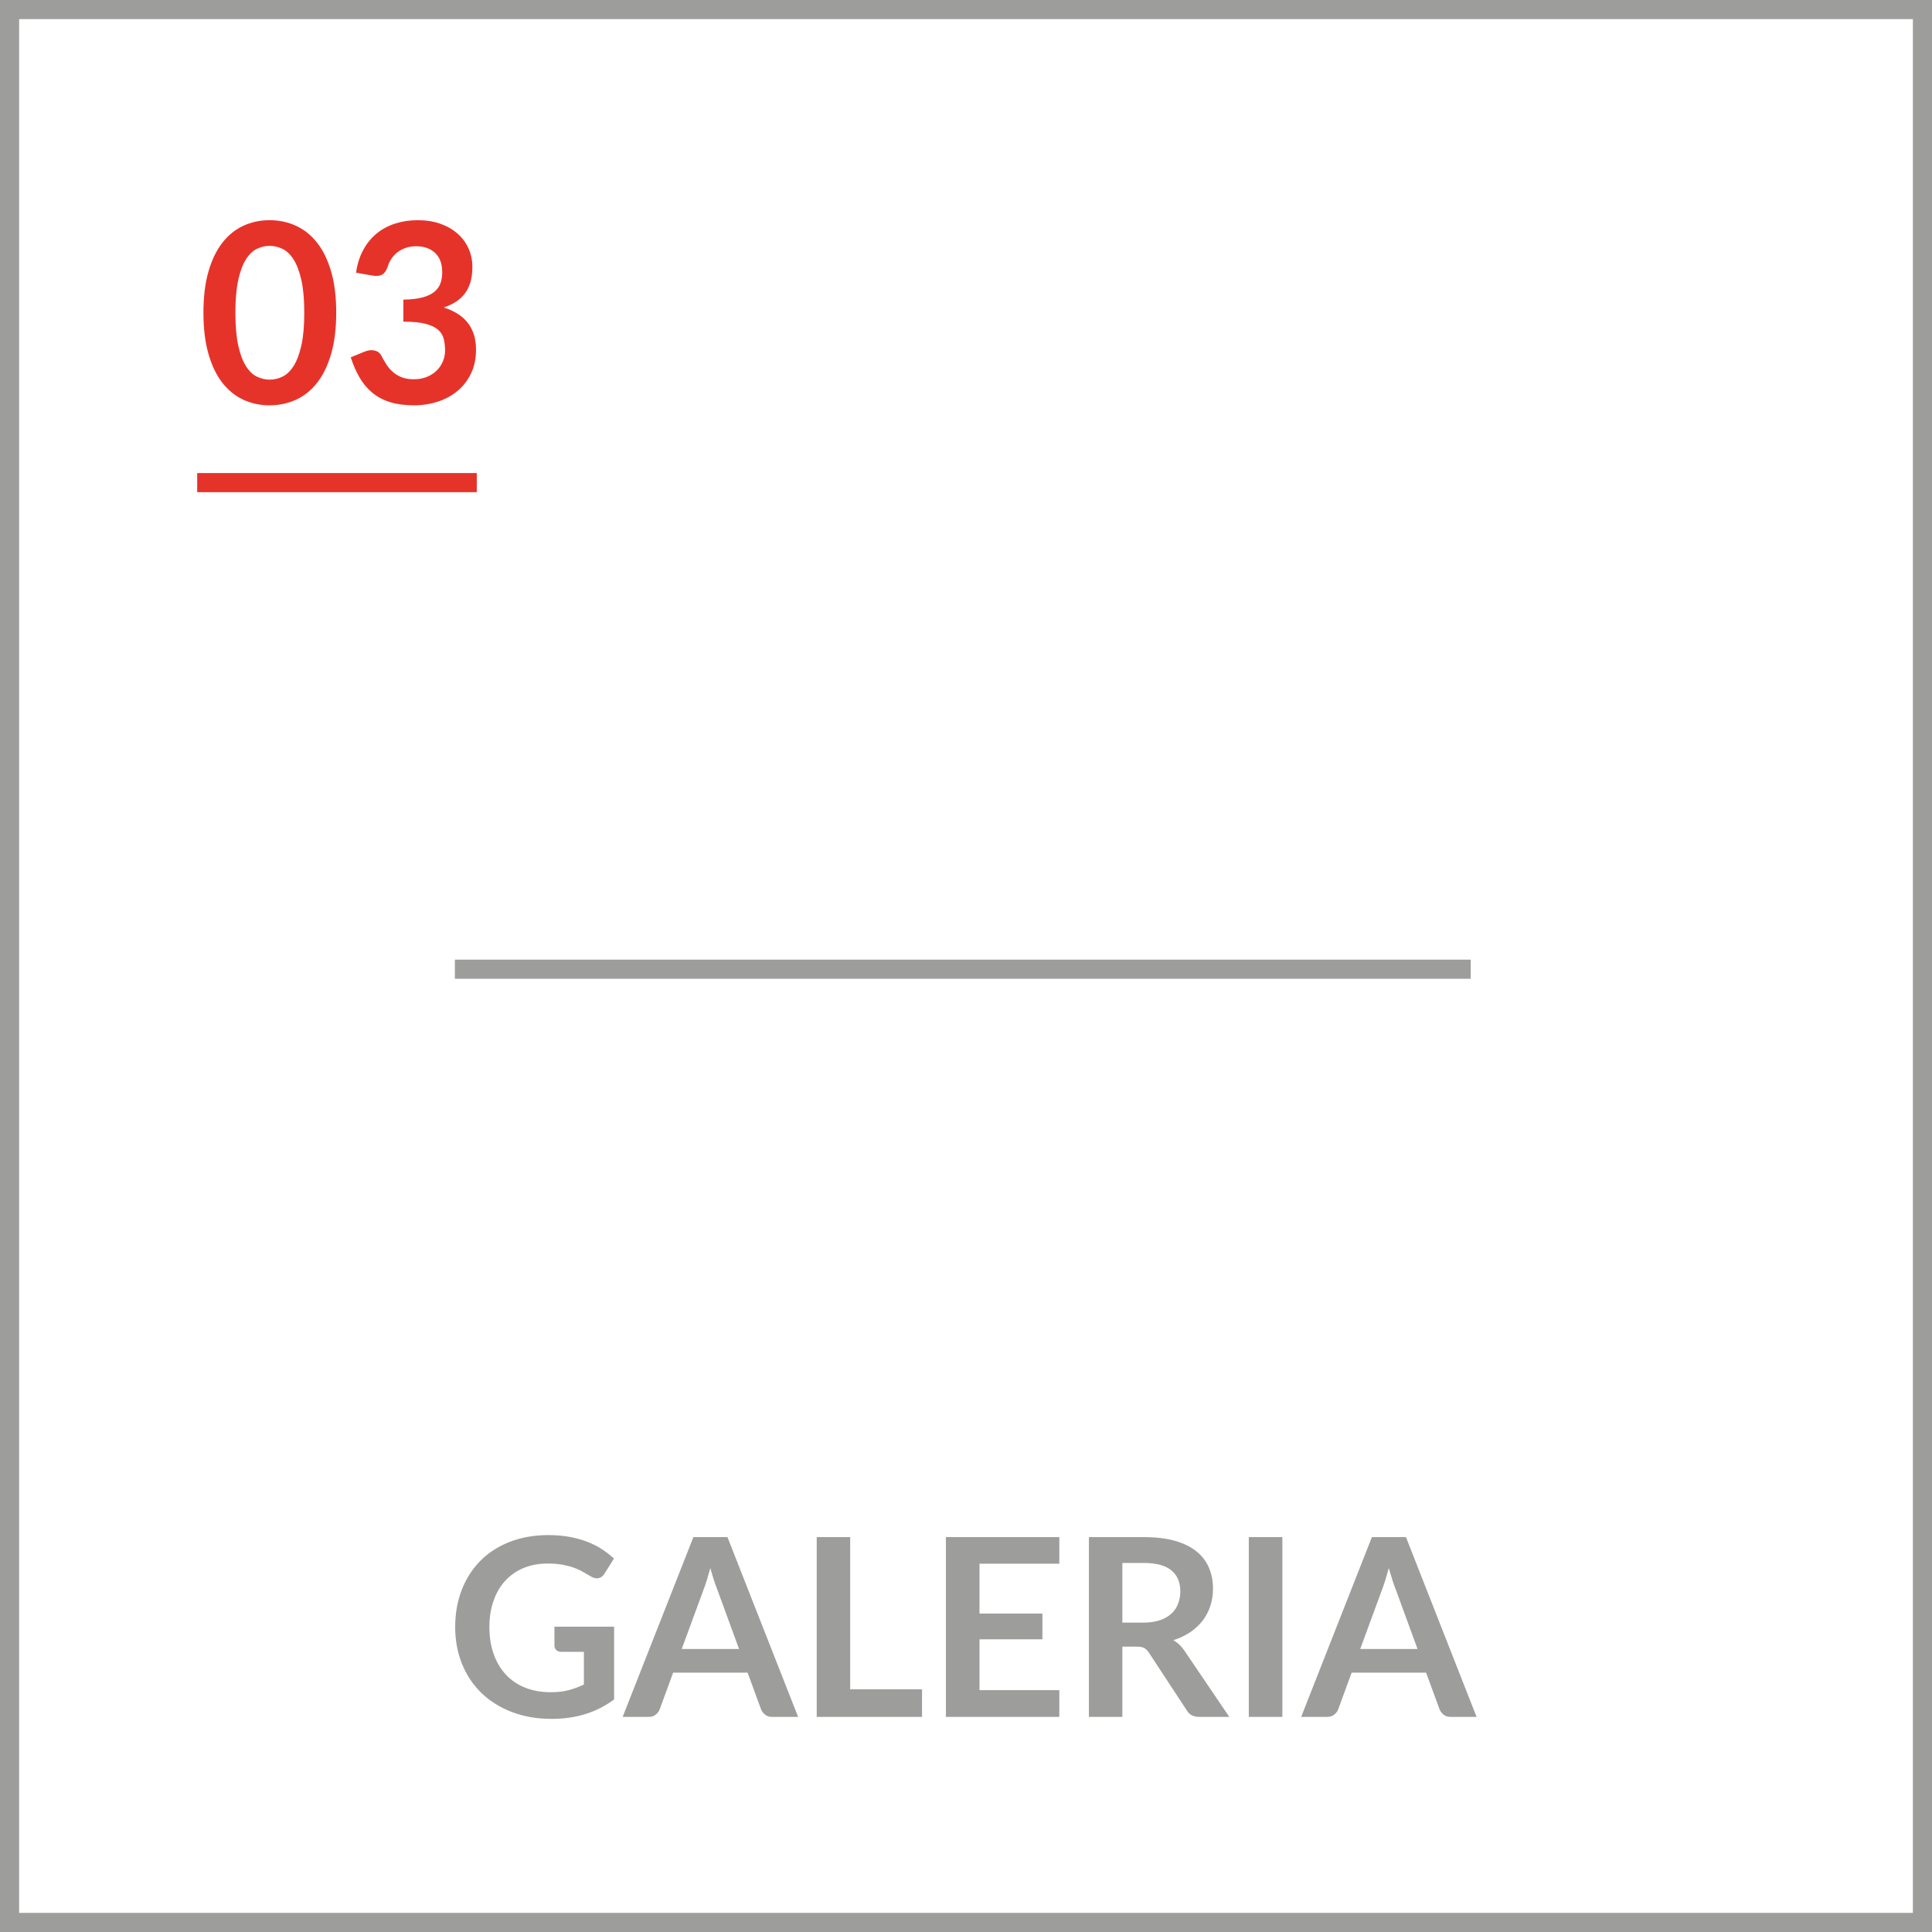 <?xml version="1.0" encoding="utf-8"?>
<!-- Generator: Adobe Illustrator 15.1.0, SVG Export Plug-In . SVG Version: 6.00 Build 0)  -->
<!DOCTYPE svg PUBLIC "-//W3C//DTD SVG 1.1//EN" "http://www.w3.org/Graphics/SVG/1.1/DTD/svg11.dtd">
<svg version="1.1" id="Warstwa_1" xmlns="http://www.w3.org/2000/svg" xmlns:xlink="http://www.w3.org/1999/xlink" x="0px" y="0px"
	 width="141.73px" height="141.73px" viewBox="0 0 141.73 141.73" enable-background="new 0 0 141.73 141.73" xml:space="preserve">
<path fill="#9D9D9C" d="M141.73,141.73H0V0h141.73V141.73z M1.403,140.327h138.924V1.403H1.403V140.327z"/>
<g>
	<path fill="#9D9D9C" d="M42.909,125.754c-0.756,0.228-1.567,0.342-2.43,0.342c-1.077,0-2.051-0.167-2.924-0.502
		c-0.872-0.334-1.617-0.8-2.234-1.396c-0.618-0.596-1.093-1.308-1.427-2.135c-0.335-0.826-0.502-1.729-0.502-2.708
		c0-0.991,0.161-1.901,0.484-2.728c0.322-0.827,0.78-1.539,1.373-2.135c0.593-0.596,1.312-1.058,2.158-1.387
		c0.845-0.328,1.793-0.492,2.845-0.492c0.535,0,1.036,0.043,1.501,0.127c0.465,0.086,0.896,0.203,1.295,0.352
		c0.398,0.149,0.762,0.33,1.09,0.544c0.328,0.212,0.628,0.446,0.903,0.701l-0.702,1.112c-0.11,0.177-0.253,0.285-0.429,0.324
		c-0.176,0.04-0.368-0.005-0.575-0.132c-0.2-0.115-0.4-0.23-0.602-0.347c-0.201-0.115-0.424-0.216-0.67-0.301
		c-0.246-0.086-0.523-0.155-0.83-0.21c-0.307-0.056-0.662-0.082-1.063-0.082c-0.651,0-1.239,0.108-1.765,0.328
		c-0.525,0.22-0.974,0.532-1.345,0.939c-0.371,0.408-0.657,0.896-0.857,1.469c-0.2,0.571-0.301,1.21-0.301,1.916
		c0,0.753,0.108,1.428,0.324,2.02c0.216,0.594,0.52,1.095,0.912,1.505c0.392,0.411,0.865,0.724,1.418,0.94
		c0.553,0.216,1.17,0.322,1.852,0.322c0.486,0,0.921-0.049,1.304-0.149s0.757-0.239,1.122-0.415v-2.399h-1.659
		c-0.158,0-0.282-0.044-0.37-0.132c-0.087-0.088-0.132-0.196-0.132-0.324v-1.386h4.378v5.336
		C44.379,125.165,43.666,125.525,42.909,125.754z"/>
	<path fill="#9D9D9C" d="M58.548,125.949H56.65c-0.213,0-0.386-0.053-0.52-0.159s-0.235-0.238-0.301-0.397l-0.985-2.69H49.38
		l-0.985,2.69c-0.049,0.141-0.143,0.268-0.283,0.384c-0.14,0.115-0.313,0.173-0.52,0.173h-1.915l5.189-13.188h2.5L58.548,125.949z
		 M50.01,120.97h4.206l-1.606-4.388c-0.079-0.194-0.161-0.424-0.246-0.688c-0.085-0.265-0.17-0.553-0.255-0.862
		c-0.085,0.31-0.169,0.599-0.251,0.866c-0.082,0.269-0.163,0.502-0.241,0.703L50.01,120.97z"/>
	<path fill="#9D9D9C" d="M62.369,123.925h5.271v2.024h-7.726v-13.188h2.454V123.925z"/>
	<path fill="#9D9D9C" d="M77.711,112.761v1.951h-5.856v3.657h4.616v1.889h-4.616v3.73h5.856v1.961h-8.319v-13.188H77.711z"/>
	<path fill="#9D9D9C" d="M82.335,120.796v5.153h-2.453v-13.188h4.022c0.894,0,1.662,0.092,2.304,0.277
		c0.641,0.186,1.167,0.446,1.577,0.781c0.411,0.334,0.712,0.733,0.907,1.198c0.196,0.465,0.293,0.978,0.293,1.537
		c0,0.444-0.066,0.864-0.197,1.259c-0.13,0.396-0.318,0.754-0.564,1.076c-0.246,0.323-0.551,0.604-0.913,0.849
		c-0.361,0.243-0.773,0.438-1.235,0.584c0.311,0.176,0.577,0.428,0.803,0.757l3.301,4.87h-2.215c-0.421,0-0.725-0.164-0.913-0.492
		l-2.772-4.224c-0.104-0.157-0.218-0.27-0.342-0.337c-0.125-0.067-0.309-0.101-0.553-0.101H82.335z M82.335,119.035h1.533
		c0.462,0,0.865-0.058,1.208-0.173c0.344-0.115,0.626-0.275,0.849-0.479c0.222-0.203,0.388-0.444,0.496-0.725
		c0.11-0.279,0.166-0.586,0.166-0.921c0-0.67-0.221-1.183-0.662-1.542s-1.115-0.538-2.021-0.538h-1.569V119.035z"/>
	<path fill="#9D9D9C" d="M94.073,125.949h-2.462v-13.188h2.462V125.949z"/>
	<path fill="#9D9D9C" d="M108.321,125.949h-1.897c-0.213,0-0.386-0.053-0.52-0.159c-0.133-0.106-0.234-0.238-0.301-0.397
		l-0.985-2.69h-5.463l-0.985,2.69c-0.049,0.141-0.144,0.268-0.282,0.384c-0.14,0.115-0.314,0.173-0.521,0.173h-1.915l5.189-13.188
		h2.499L108.321,125.949z M99.785,120.97h4.204l-1.605-4.388c-0.08-0.194-0.161-0.424-0.247-0.688
		c-0.084-0.265-0.169-0.553-0.255-0.862c-0.085,0.31-0.169,0.599-0.25,0.866c-0.082,0.269-0.164,0.502-0.242,0.703L99.785,120.97z"
		/>
</g>
<g>
	<path fill="#E6332A" d="M24.665,22.943c0,1.158-0.125,2.164-0.373,3.019c-0.248,0.854-0.591,1.561-1.029,2.118
		c-0.438,0.558-0.955,0.973-1.553,1.245c-0.597,0.272-1.242,0.409-1.934,0.409s-1.334-0.137-1.924-0.409
		c-0.592-0.272-1.105-0.688-1.54-1.245c-0.435-0.557-0.775-1.263-1.02-2.118c-0.246-0.855-0.368-1.861-0.368-3.019
		c0-1.164,0.122-2.171,0.368-3.023c0.244-0.852,0.585-1.556,1.02-2.113c0.435-0.558,0.948-0.973,1.54-1.245
		c0.59-0.272,1.232-0.409,1.924-0.409s1.337,0.136,1.934,0.409c0.598,0.272,1.115,0.688,1.553,1.245
		c0.438,0.557,0.782,1.262,1.029,2.113C24.54,20.771,24.665,21.779,24.665,22.943z M22.321,22.943c0-0.962-0.07-1.758-0.212-2.389
		c-0.14-0.631-0.328-1.133-0.564-1.507c-0.237-0.374-0.507-0.635-0.813-0.786c-0.306-0.15-0.625-0.225-0.956-0.225
		c-0.325,0-0.639,0.075-0.941,0.225c-0.304,0.15-0.571,0.412-0.804,0.786c-0.233,0.374-0.418,0.876-0.556,1.507
		c-0.137,0.63-0.207,1.427-0.207,2.389s0.07,1.758,0.207,2.389c0.138,0.631,0.323,1.133,0.556,1.507
		c0.233,0.374,0.5,0.635,0.804,0.786c0.303,0.15,0.617,0.225,0.941,0.225c0.331,0,0.65-0.075,0.956-0.225
		c0.306-0.15,0.577-0.412,0.813-0.786c0.236-0.374,0.424-0.876,0.564-1.507C22.251,24.701,22.321,23.905,22.321,22.943z"/>
	<path fill="#E6332A" d="M30.646,16.153c0.612,0,1.165,0.087,1.658,0.262c0.494,0.175,0.915,0.417,1.264,0.726
		c0.35,0.309,0.618,0.672,0.804,1.088c0.187,0.417,0.281,0.867,0.281,1.351c0,0.423-0.048,0.795-0.142,1.117
		c-0.095,0.321-0.233,0.602-0.414,0.84c-0.181,0.24-0.401,0.441-0.661,0.606c-0.261,0.166-0.556,0.304-0.887,0.414
		c0.797,0.251,1.391,0.634,1.783,1.148c0.392,0.514,0.588,1.161,0.588,1.939c0,0.662-0.123,1.247-0.367,1.755
		c-0.245,0.508-0.576,0.936-0.992,1.282c-0.417,0.346-0.899,0.608-1.448,0.785c-0.548,0.178-1.128,0.267-1.741,0.267
		c-0.667,0-1.25-0.077-1.746-0.229c-0.496-0.153-0.928-0.38-1.296-0.68c-0.367-0.3-0.68-0.668-0.937-1.103
		c-0.258-0.435-0.479-0.937-0.662-1.507l1.001-0.413c0.264-0.11,0.51-0.14,0.74-0.088c0.23,0.052,0.396,0.176,0.5,0.373
		c0.11,0.214,0.232,0.425,0.364,0.634c0.131,0.208,0.289,0.394,0.472,0.556c0.185,0.163,0.4,0.294,0.648,0.395
		c0.249,0.101,0.543,0.151,0.887,0.151c0.386,0,0.723-0.063,1.011-0.188c0.288-0.126,0.528-0.29,0.722-0.492
		c0.192-0.202,0.336-0.427,0.431-0.675c0.095-0.249,0.143-0.498,0.143-0.749c0-0.319-0.034-0.608-0.101-0.868
		c-0.067-0.261-0.208-0.482-0.422-0.666c-0.214-0.184-0.522-0.328-0.923-0.432c-0.402-0.104-0.939-0.156-1.613-0.156v-1.617
		c0.557-0.006,1.02-0.058,1.387-0.156c0.368-0.098,0.661-0.234,0.878-0.409c0.217-0.174,0.368-0.384,0.455-0.629
		c0.086-0.245,0.129-0.515,0.129-0.809c0-0.625-0.174-1.099-0.524-1.424c-0.349-0.325-0.815-0.487-1.396-0.487
		c-0.27,0-0.518,0.039-0.744,0.115c-0.227,0.077-0.431,0.185-0.611,0.322c-0.181,0.138-0.332,0.299-0.455,0.482
		c-0.123,0.184-0.214,0.386-0.275,0.606c-0.104,0.282-0.241,0.469-0.409,0.561c-0.168,0.092-0.406,0.114-0.712,0.064l-1.195-0.211
		c0.092-0.637,0.27-1.196,0.533-1.677s0.593-0.882,0.988-1.204c0.395-0.322,0.848-0.564,1.359-0.726
		C29.508,16.234,30.057,16.153,30.646,16.153z"/>
</g>
<rect x="14.466" y="34.703" fill="#E6332A" width="20.51" height="1.403"/>
<rect x="33.37" y="70.399" fill="#9D9D9C" width="74.52" height="1.403"/>
</svg>
